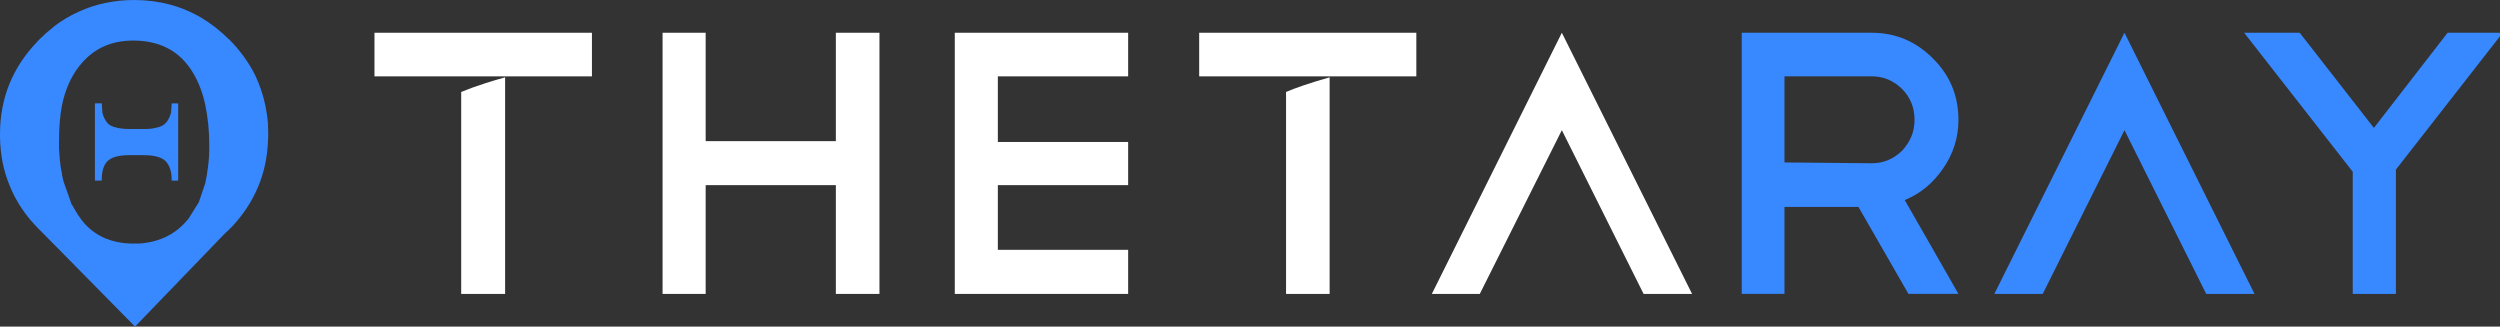 <svg width="199" height="26" viewBox="0 0 199 26" fill="none" xmlns="http://www.w3.org/2000/svg">
<rect x="0" y="0" width="199" height="26" fill="#333333" stroke="none"/>
<g clip-path="url(#clip0_2325_169)">
<path d="M112.74 2.607H95.455V6.078H112.74V2.607Z" fill="white"/>
<path fill-rule="evenodd" clip-rule="evenodd" d="M102.37 7.32C103.169 6.977 104.32 6.585 105.838 6.155V23.396H102.37V7.32Z" fill="white"/>
<path fill-rule="evenodd" clip-rule="evenodd" d="M56.171 2.607V11.235H66.534V2.607H70.005V23.396H66.534V14.737H56.171V23.396H52.741V2.607H56.171Z" fill="white"/>
<path d="M47.118 2.607H29.809V6.078H47.118V2.607Z" fill="white"/>
<path fill-rule="evenodd" clip-rule="evenodd" d="M79.428 11.301H89.801V14.737H79.428V19.886H89.801V23.396H76.001V2.607H89.801V6.078H79.428V11.301Z" fill="white"/>
<path fill-rule="evenodd" clip-rule="evenodd" d="M130.831 23.396L124.323 10.361L117.791 23.396H113.974L124.323 2.607L134.689 23.396H130.831Z" fill="white"/>
<path fill-rule="evenodd" clip-rule="evenodd" d="M39.709 6.3C39.868 6.252 40.037 6.2 40.207 6.155V23.396H36.711V7.32C37.226 7.105 37.859 6.873 38.627 6.626C38.841 6.557 39.062 6.491 39.297 6.418C39.432 6.38 39.571 6.335 39.705 6.297" fill="white"/>
<path fill-rule="evenodd" clip-rule="evenodd" d="M183.056 2.607L188.962 10.181L194.83 2.607H199V2.885L190.715 13.499V23.396H187.278V13.672L178.634 2.607H183.056Z" fill="#3888FF"/>
<path fill-rule="evenodd" clip-rule="evenodd" d="M175.615 23.396L169.108 10.361L162.6 23.396H158.749L169.108 2.607L179.46 23.396H175.615Z" fill="#3888FF"/>
<path fill-rule="evenodd" clip-rule="evenodd" d="M154.651 13.44C155.477 12.258 155.892 10.961 155.892 9.539C155.892 7.618 155.215 5.992 153.852 4.643C152.493 3.284 150.875 2.607 148.991 2.607H138.642V23.392H142.044V16.474H147.933L151.912 23.392H155.892L151.619 15.926C152.849 15.42 153.856 14.595 154.651 13.437M148.991 12.996L142.044 12.93V6.075H148.991C149.917 6.075 150.726 6.415 151.415 7.088C152.068 7.757 152.397 8.575 152.397 9.536C152.397 10.496 152.068 11.273 151.415 11.987C150.726 12.66 149.917 12.996 148.991 12.996Z" fill="#3888FF"/>
<path fill-rule="evenodd" clip-rule="evenodd" d="M21.331 9.817C21.248 8.86 21.061 7.958 20.774 7.129C20.66 6.786 20.508 6.398 20.304 5.971C19.789 4.952 19.104 4.005 18.243 3.138H18.226C17.552 2.462 16.825 1.893 16.065 1.436C14.453 0.479 12.652 0 10.664 0C9.08 0.007 7.61 0.316 6.272 0.929C5.577 1.241 4.92 1.633 4.291 2.108L4.284 2.126C3.886 2.434 3.51 2.764 3.157 3.114L2.984 3.294L2.956 3.332C0.985 5.382 0 7.837 0 10.68V10.885C0.021 12.3 0.277 13.6 0.771 14.779C1.158 15.743 1.705 16.648 2.413 17.497C2.638 17.761 2.877 18.018 3.136 18.281L3.174 18.312L10.75 25.997L17.949 18.534L18.036 18.462L18.24 18.267C18.323 18.184 18.399 18.108 18.485 18.024C20.287 16.083 21.238 13.805 21.334 11.19L21.352 10.673C21.352 10.673 21.345 10.379 21.327 9.81M15.826 16.097L16.341 14.578L16.452 13.978L16.48 13.909V13.836L16.5 13.669C16.594 13.128 16.649 12.532 16.659 11.87V11.557C16.659 10.424 16.549 9.317 16.317 8.236C16.065 7.133 15.664 6.204 15.128 5.43C14.104 3.96 12.593 3.228 10.601 3.228C8.796 3.228 7.365 3.908 6.307 5.267C5.646 6.103 5.183 7.15 4.927 8.416C4.772 9.234 4.699 10.157 4.699 11.193V11.87C4.734 12.511 4.789 13.069 4.875 13.551V13.6L4.907 13.642V13.714L4.931 13.787V13.905L5.062 14.46L5.709 16.287L5.736 16.308L6.203 17.099C6.414 17.421 6.628 17.695 6.853 17.924C7.752 18.85 8.931 19.339 10.39 19.387H11.068C12.731 19.276 14.049 18.614 15.014 17.393" fill="#3888FF"/>
<path fill-rule="evenodd" clip-rule="evenodd" d="M14.184 8.225V14.377H13.665V14.3C13.665 13.648 13.499 13.149 13.167 12.813C12.859 12.511 12.275 12.351 11.424 12.351H10.283C9.467 12.351 8.897 12.508 8.568 12.813C8.25 13.132 8.098 13.628 8.098 14.3V14.377H7.555V8.225H8.098L8.15 8.974C8.219 9.276 8.361 9.557 8.568 9.813C8.724 9.962 8.911 10.063 9.142 10.122C9.453 10.219 9.851 10.271 10.332 10.271H11.456C11.85 10.271 12.168 10.24 12.393 10.174C12.738 10.111 13.001 9.994 13.171 9.817C13.343 9.657 13.496 9.376 13.617 8.978L13.668 8.229H14.187L14.184 8.225Z" fill="#3888FF"/>
</g>
<defs>
<clipPath id="clip0_2325_169">
<rect width="199" height="26" fill="white"/>
</clipPath>
</defs>
</svg>
